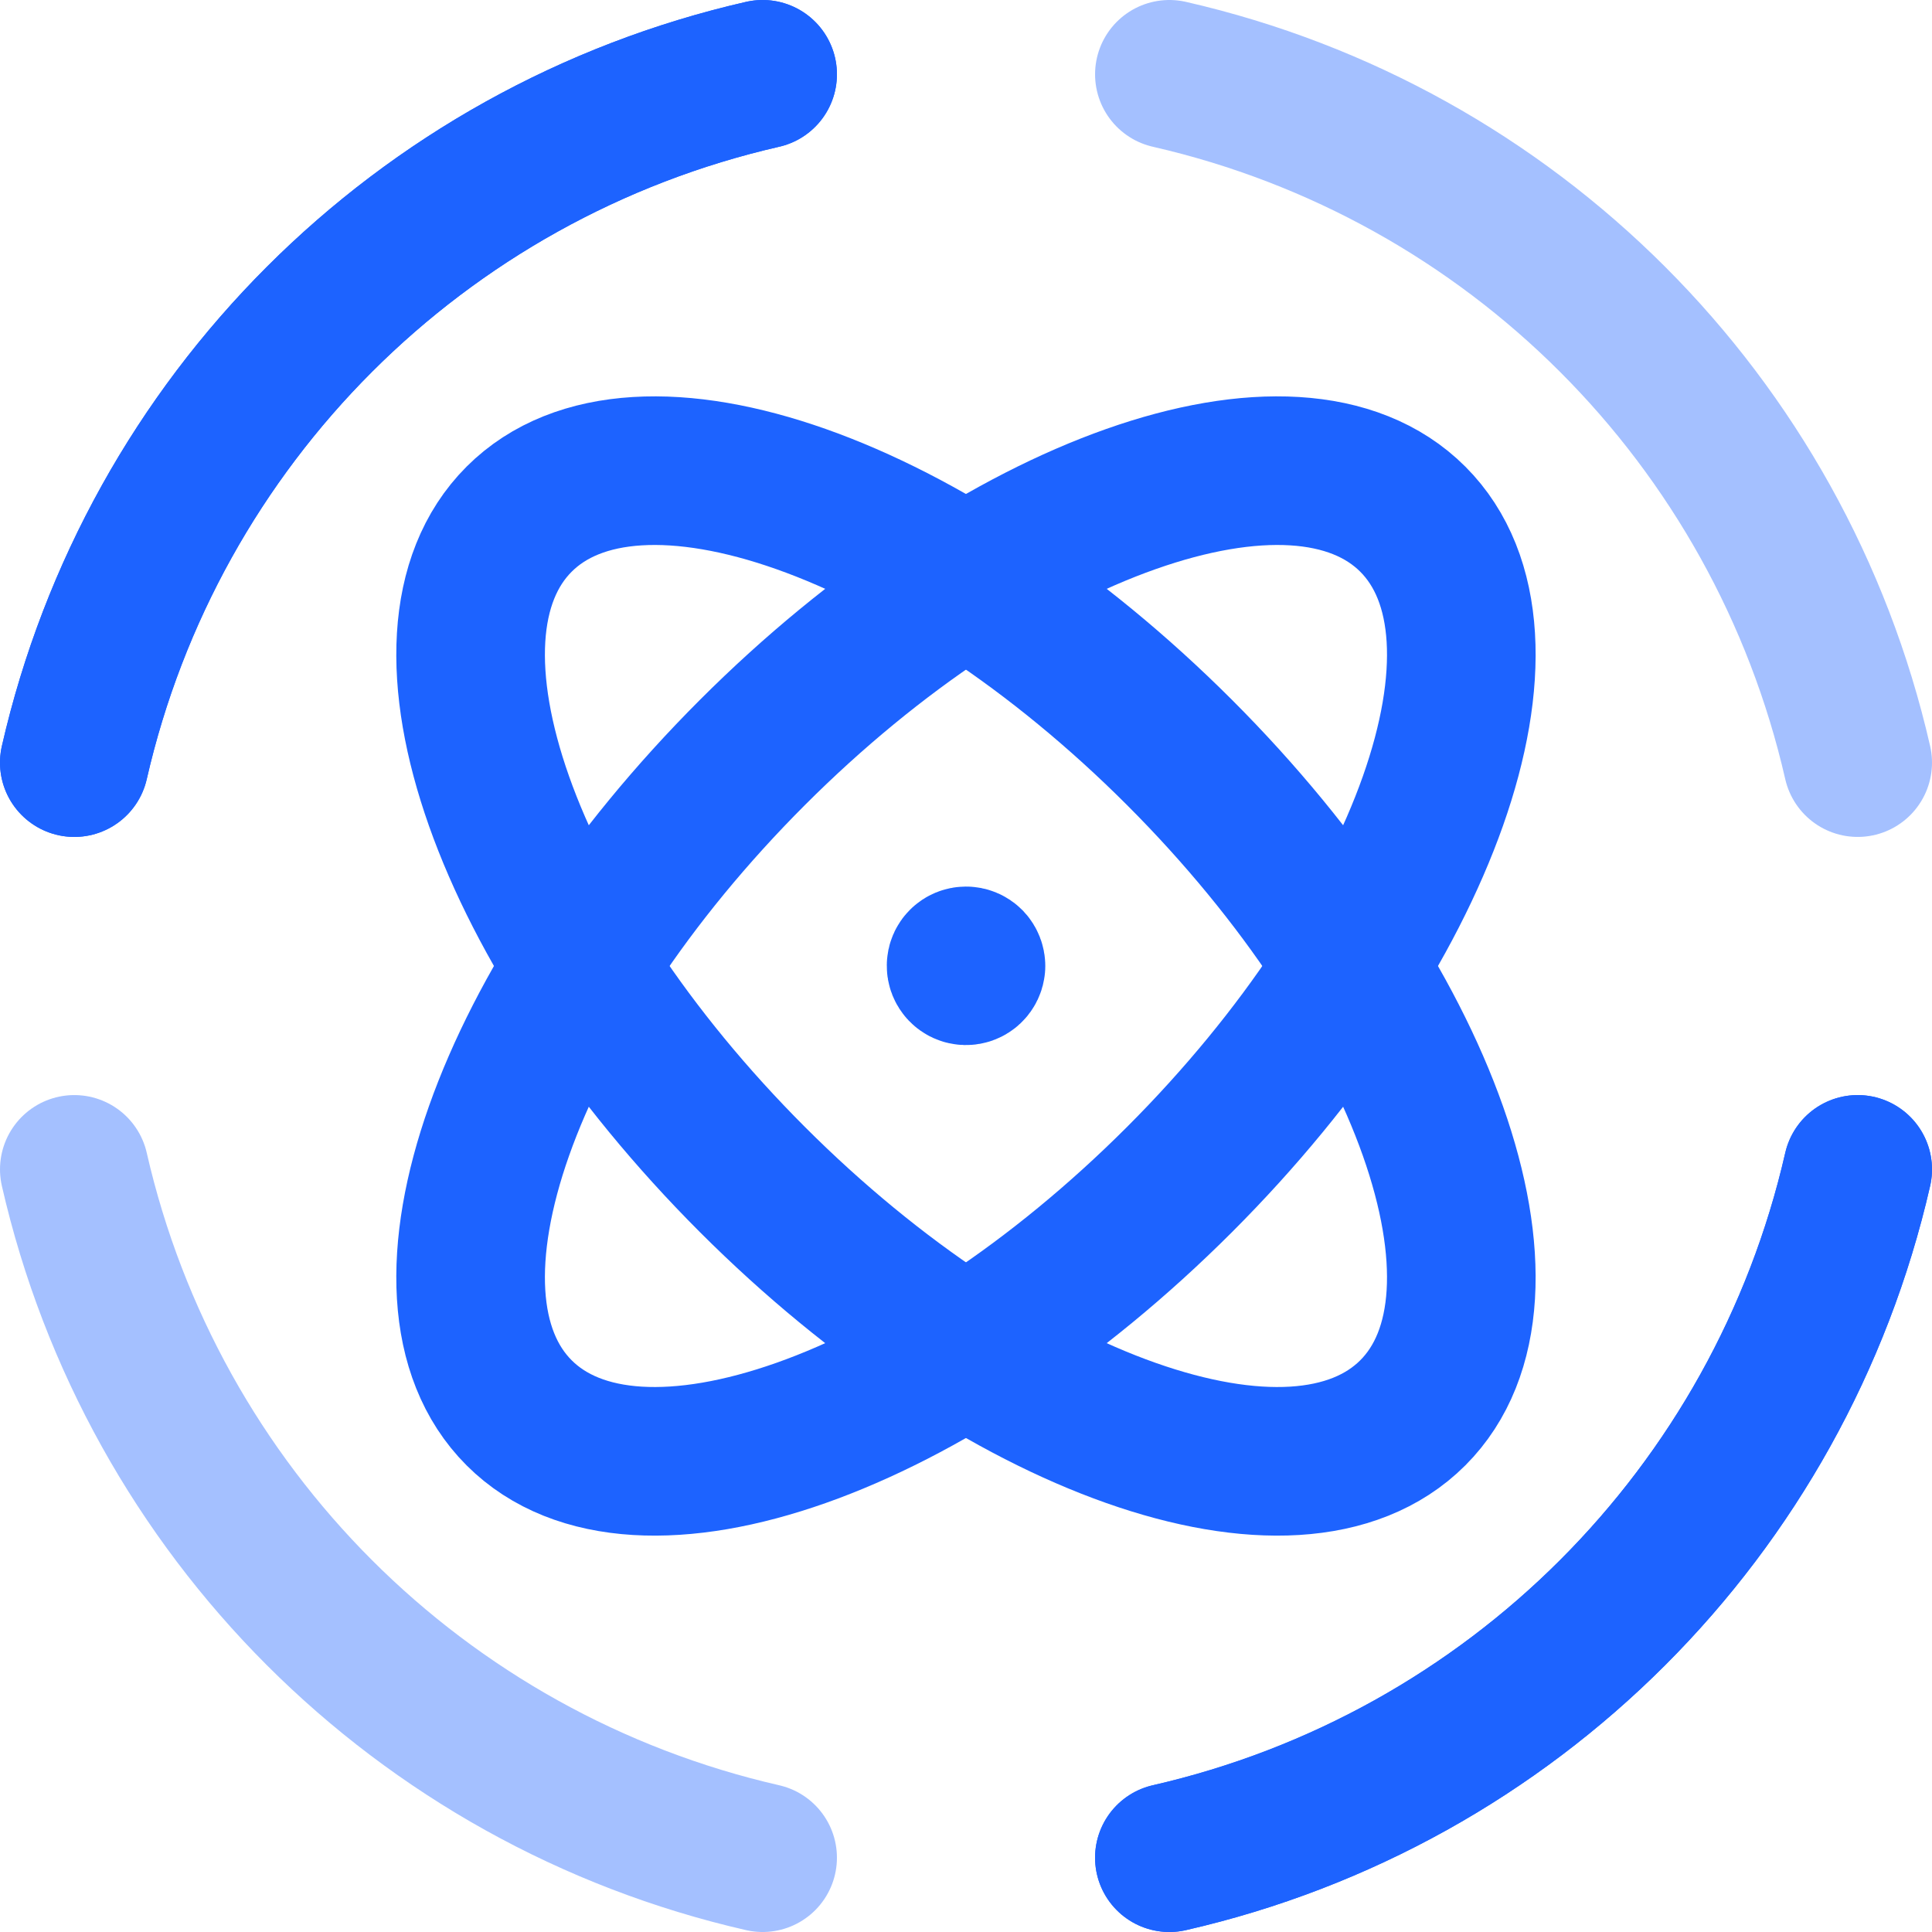 <?xml version="1.0" encoding="utf-8"?>
<svg xmlns="http://www.w3.org/2000/svg" fill="none" height="100%" overflow="visible" preserveAspectRatio="none" style="display: block;" viewBox="0 0 26 26" width="100%">
<g id="Group 481730">
<path d="M15.737 25C20.347 23.946 23.946 20.347 25 15.737" id="Path" stroke="#1D63FF" stroke-linecap="round" stroke-width="2"/>
<path d="M1 10.263C2.054 5.653 5.653 2.054 10.263 1" id="Path_2" stroke="#1D63FF" stroke-linecap="round" stroke-width="2"/>
<path d="M10.263 25C5.653 23.946 2.054 20.347 1 15.737" id="Path_3" opacity="0.4" stroke="#1D63FF" stroke-linecap="round" stroke-width="2"/>
<path d="M10.263 1C5.653 2.054 2.054 5.653 1 10.263" id="Path_4" stroke="#1D63FF" stroke-linecap="round" stroke-width="2"/>
<path d="M25 15.737C23.946 20.347 20.347 23.946 15.737 25" id="Path_5" stroke="#1D63FF" stroke-linecap="round" stroke-width="2"/>
<path d="M15.737 1C20.347 2.054 23.946 5.653 25 10.263" id="Path_6" opacity="0.4" stroke="#1D63FF" stroke-linecap="round" stroke-width="2"/>
<path d="M13.067 13C13.065 13.036 13.035 13.065 12.998 13.064C12.962 13.063 12.933 13.033 12.934 12.996C12.934 12.96 12.964 12.931 13 12.931C13.018 12.931 13.035 12.938 13.048 12.951C13.06 12.964 13.067 12.982 13.067 13" id="Path_7" stroke="#1D63FF" stroke-linecap="round" stroke-width="2"/>
<path clip-rule="evenodd" d="M19.013 19.013C20.6 17.426 19.194 13.447 15.873 10.126C12.552 6.805 8.573 5.4 6.986 6.987C5.399 8.574 6.805 12.553 10.126 15.874C13.447 19.195 17.426 20.6 19.013 19.013Z" fill-rule="evenodd" id="Oval" stroke="#1D63FF" stroke-linecap="round" stroke-width="2"/>
<path clip-rule="evenodd" d="M15.873 15.874C19.194 12.553 20.6 8.574 19.013 6.987C17.426 5.4 13.447 6.805 10.126 10.126C6.805 13.447 5.399 17.426 6.986 19.013C8.573 20.6 12.552 19.195 15.873 15.874Z" fill-rule="evenodd" id="Oval_2" stroke="#1D63FF" stroke-linecap="round" stroke-width="2"/>
</g>
</svg>